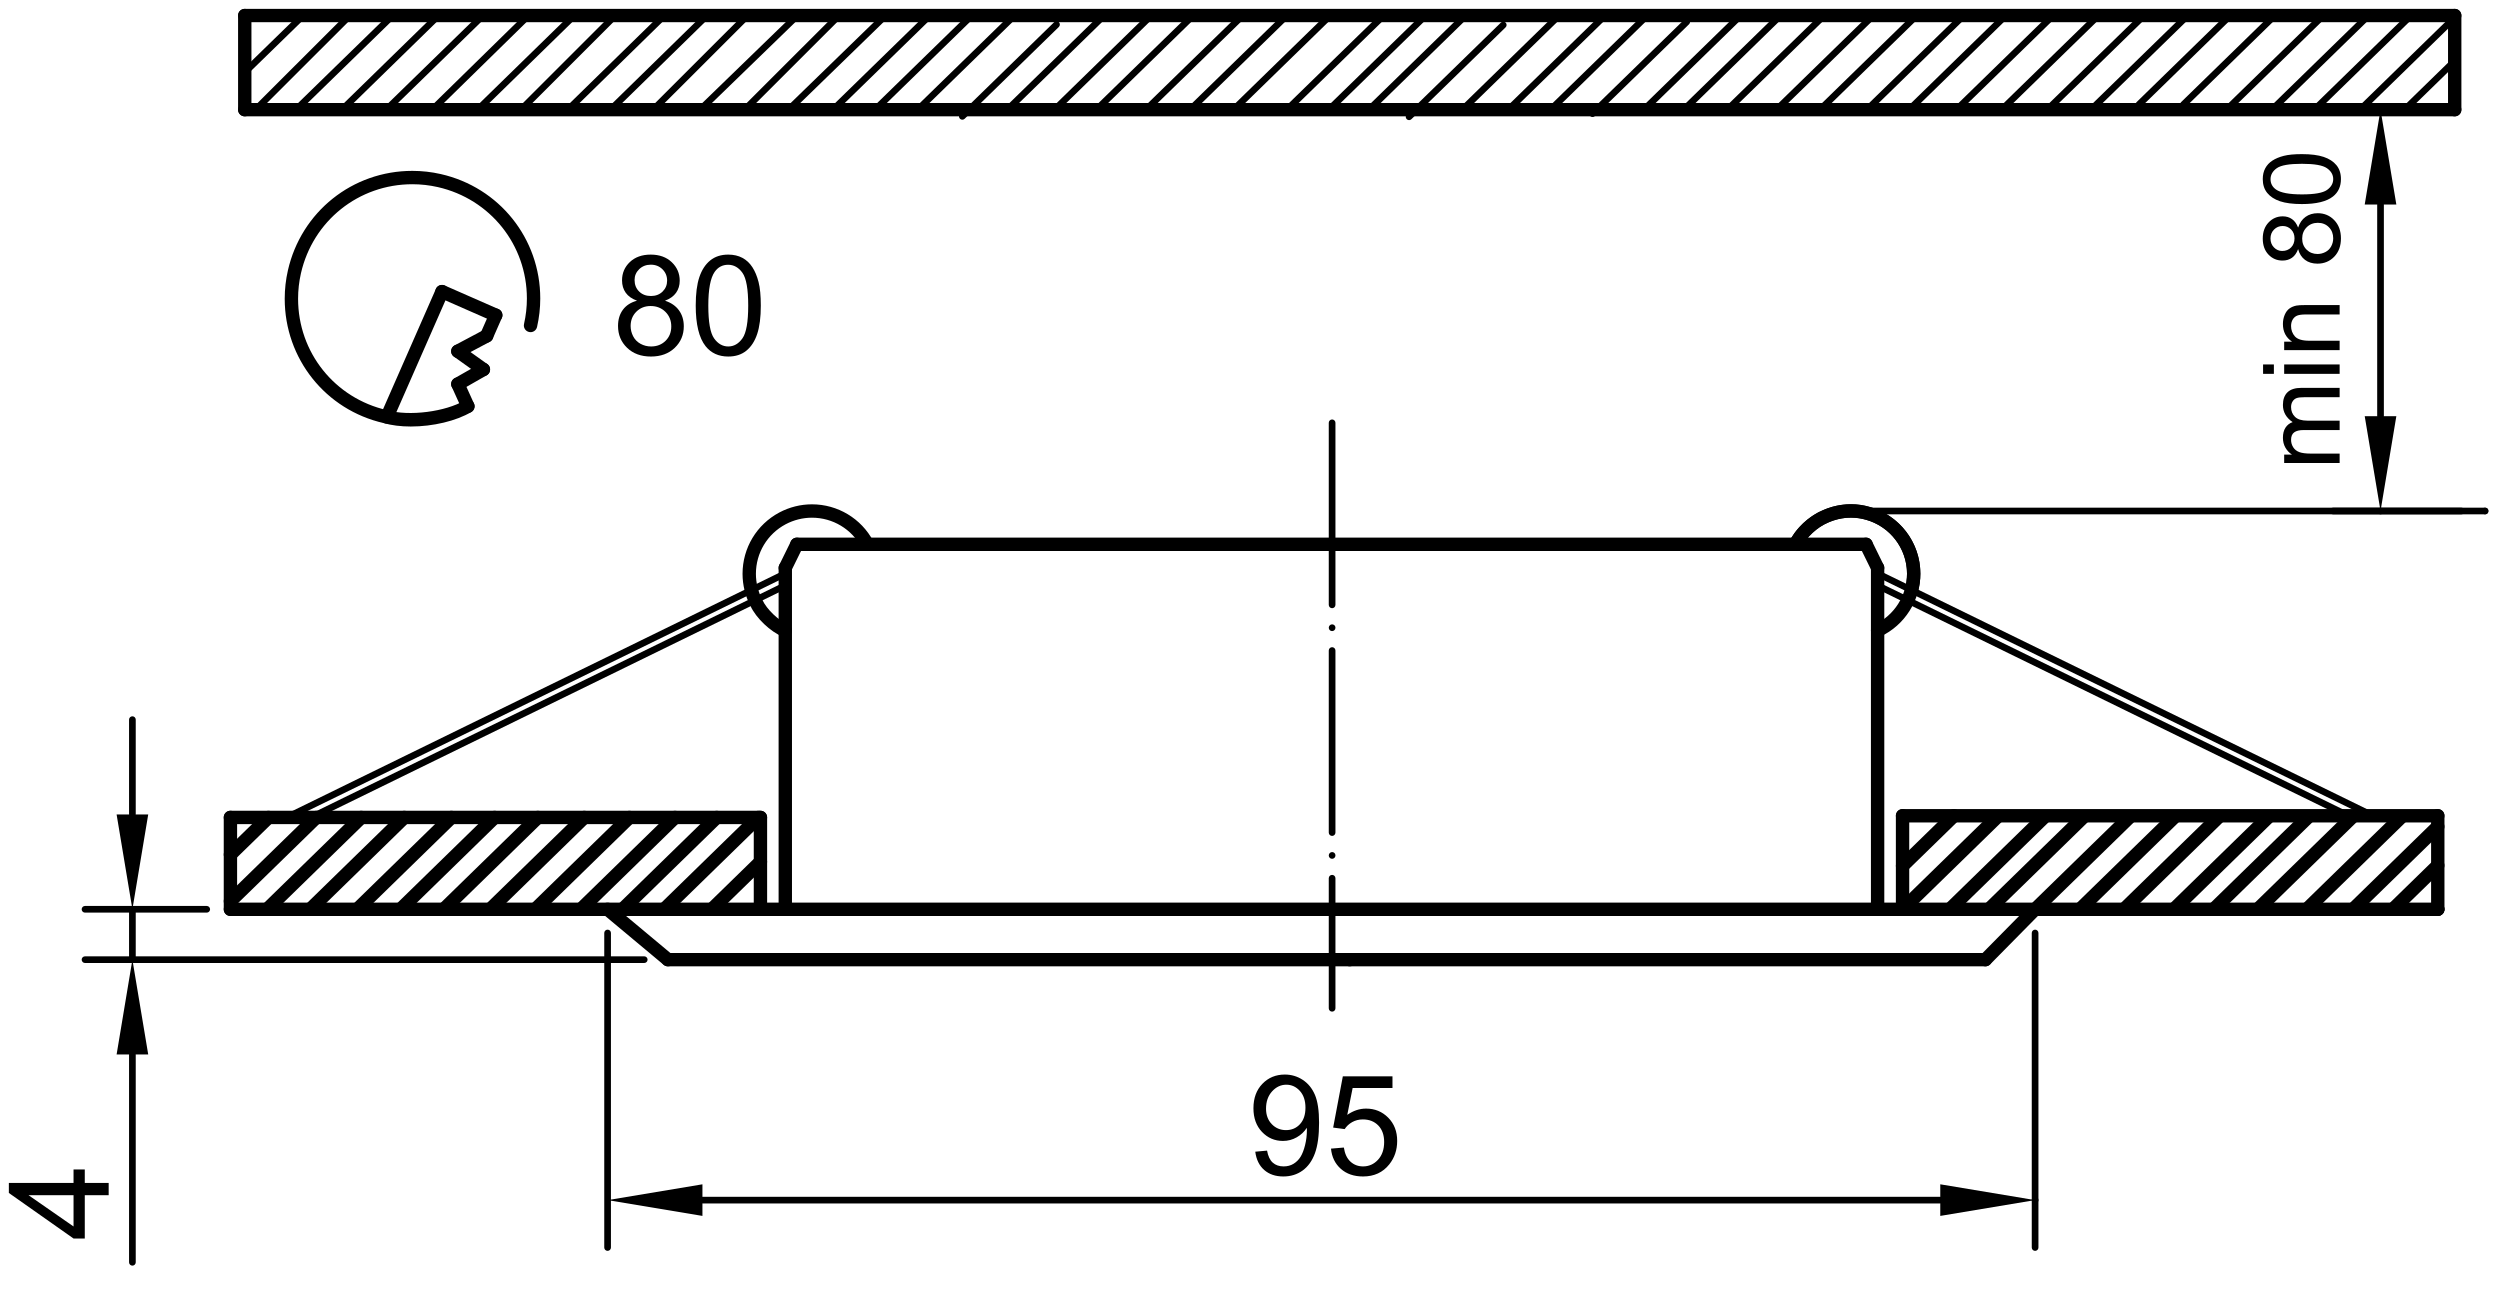 <?xml version="1.0" encoding="utf-8"?>
<!-- Generator: Adobe Illustrator 16.0.3, SVG Export Plug-In . SVG Version: 6.00 Build 0)  -->
<!DOCTYPE svg PUBLIC "-//W3C//DTD SVG 1.1//EN" "http://www.w3.org/Graphics/SVG/1.1/DTD/svg11.dtd">
<svg version="1.1" id="_x30_" xmlns="http://www.w3.org/2000/svg" xmlns:xlink="http://www.w3.org/1999/xlink" x="0px" y="0px"
	 width="800px" height="419.239px" viewBox="0 0 800 419.239" enable-background="new 0 0 800 419.239" xml:space="preserve">
<g id="LINE_130_">
	<g>
		<path d="M785.508,7.113H78.323c-1.183,0-2.139-0.957-2.139-2.139s0.957-2.139,2.139-2.139h707.185c1.183,0,2.14,0.957,2.14,2.139
			S786.691,7.113,785.508,7.113z"/>
	</g>
</g>
<g id="LINE_131_">
	<g>
		<path d="M785.508,37.232H78.323c-1.183,0-2.139-0.957-2.139-2.139c0-1.183,0.957-2.14,2.139-2.14h707.185
			c1.183,0,2.14,0.957,2.14,2.14C787.648,36.275,786.691,37.232,785.508,37.232z"/>
	</g>
</g>
<g id="LINE_132_">
	<g>
		<path d="M780.09,293.112H73.736c-1.183,0-2.139-0.957-2.139-2.14s0.957-2.139,2.139-2.139H780.09c1.182,0,2.139,0.956,2.139,2.139
			S781.272,293.112,780.09,293.112z"/>
	</g>
</g>
<g id="LINE_133_">
	<g>
		<path d="M635.33,309.23H431.914c-1.183,0-2.139-0.956-2.139-2.139s0.956-2.14,2.139-2.14H635.33c1.183,0,2.139,0.957,2.139,2.14
			S636.512,309.23,635.33,309.23z"/>
	</g>
</g>
<g id="LINE_134_">
	<g>
		<path d="M431.914,309.23H213.737c-1.182,0-2.139-0.956-2.139-2.139s0.957-2.14,2.139-2.14h218.177c1.183,0,2.14,0.957,2.14,2.14
			S433.096,309.23,431.914,309.23z"/>
	</g>
</g>
<g id="LINE_135_">
	<g>
		<path d="M73.736,293.112c-1.183,0-2.139-0.957-2.139-2.14V261.58c0-1.183,0.957-2.139,2.139-2.139
			c1.182,0,2.139,0.956,2.139,2.139v29.393C75.875,292.155,74.918,293.112,73.736,293.112z"/>
	</g>
</g>
<g id="LINE_136_">
	<g>
		<path d="M243.342,263.719H73.736c-1.183,0-2.139-0.957-2.139-2.14s0.957-2.139,2.139-2.139h169.606c1.183,0,2.14,0.956,2.14,2.139
			S244.525,263.719,243.342,263.719z"/>
	</g>
</g>
<g id="LINE_137_">
	<g>
		<path d="M243.342,293.112c-1.182,0-2.139-0.957-2.139-2.14V261.58c0-1.183,0.957-2.139,2.139-2.139c1.183,0,2.14,0.956,2.14,2.139
			v29.393C245.482,292.155,244.525,293.112,243.342,293.112z"/>
	</g>
</g>
<g id="LINE_138_">
	<g>
		<path d="M213.737,309.23c-0.484,0-0.969-0.163-1.37-0.497l-19.307-16.119c-0.907-0.756-1.028-2.105-0.271-3.012
			c0.756-0.902,2.105-1.023,3.012-0.271l19.307,16.118c0.906,0.757,1.027,2.106,0.271,3.013
			C214.958,308.967,214.347,309.23,213.737,309.23z"/>
	</g>
</g>
<g id="LINE_139_">
	<g>
		<path d="M99.247,293.112c-0.556,0-1.111-0.218-1.533-0.648c-0.823-0.844-0.807-2.197,0.042-3.024l30.136-29.393
			c0.84-0.819,2.193-0.802,3.025,0.042c0.823,0.844,0.807,2.197-0.042,3.024l-30.136,29.393
			C100.325,292.911,99.786,293.112,99.247,293.112z"/>
	</g>
</g>
<g id="LINE_140_">
	<g>
		<path d="M114.317,293.112c-0.556,0-1.111-0.218-1.533-0.648c-0.823-0.844-0.807-2.197,0.042-3.024l30.136-29.393
			c0.84-0.819,2.193-0.802,3.025,0.042c0.823,0.844,0.806,2.197-0.042,3.024l-30.136,29.393
			C115.395,292.911,114.856,293.112,114.317,293.112z"/>
	</g>
</g>
<g id="LINE_141_">
	<g>
		<path d="M128.15,293.112c-0.556,0-1.111-0.218-1.534-0.644c-0.823-0.849-0.806-2.202,0.038-3.029l30.132-29.393
			c0.852-0.819,2.202-0.798,3.029,0.038c0.823,0.848,0.807,2.201-0.038,3.028l-30.132,29.393
			C129.228,292.911,128.689,293.112,128.15,293.112z"/>
	</g>
</g>
<g id="LINE_142_">
	<g>
		<path d="M141.979,293.112c-0.556,0-1.111-0.218-1.533-0.648c-0.823-0.844-0.807-2.197,0.042-3.024l30.141-29.393
			c0.844-0.819,2.197-0.802,3.025,0.042c0.823,0.844,0.806,2.197-0.042,3.024l-30.14,29.393
			C143.058,292.911,142.519,293.112,141.979,293.112z"/>
	</g>
</g>
<g id="LINE_143_">
	<g>
		<path d="M156.836,293.112c-0.556,0-1.111-0.218-1.533-0.648c-0.823-0.844-0.806-2.197,0.042-3.024l30.14-29.393
			c0.844-0.819,2.198-0.802,3.025,0.042c0.823,0.844,0.806,2.197-0.042,3.024l-30.14,29.393
			C157.915,292.911,157.375,293.112,156.836,293.112z"/>
	</g>
</g>
<g id="LINE_144_">
	<g>
		<path d="M608.816,293.112c-1.183,0-2.14-0.957-2.14-2.14v-29.932c0-1.183,0.957-2.139,2.14-2.139s2.139,0.956,2.139,2.139v29.932
			C610.955,292.155,609.999,293.112,608.816,293.112z"/>
	</g>
</g>
<g id="LINE_145_">
	<g>
		<path d="M780.09,263.18H608.816c-1.183,0-2.14-0.957-2.14-2.14s0.957-2.139,2.14-2.139H780.09c1.182,0,2.139,0.956,2.139,2.139
			S781.272,263.18,780.09,263.18z"/>
	</g>
</g>
<g id="LINE_146_">
	<g>
		<path d="M780.09,293.112c-1.183,0-2.14-0.957-2.14-2.14v-29.932c0-1.183,0.957-2.139,2.14-2.139c1.182,0,2.139,0.956,2.139,2.139
			v29.932C782.229,292.155,781.272,293.112,780.09,293.112z"/>
	</g>
</g>
<g id="LINE_147_">
	<g>
		<path d="M780.069,293.107c-0.556,0-1.111-0.213-1.496-0.644c-0.384-0.384-0.643-0.939-0.643-1.495s0.259-1.111,0.643-1.496
			c0.77-0.772,2.182-0.814,2.996-0.046c0.426,0.431,0.686,0.986,0.686,1.542s-0.26,1.111-0.644,1.495
			C781.184,292.894,780.67,293.107,780.069,293.107z"/>
	</g>
</g>
<g id="LINE_148_">
	<g>
		<path d="M171.276,293.112c-0.556,0-1.111-0.218-1.533-0.648c-0.823-0.844-0.807-2.197,0.042-3.024l30.141-29.393
			c0.844-0.819,2.197-0.802,3.025,0.042c0.823,0.844,0.806,2.197-0.042,3.024l-30.14,29.393
			C172.354,292.911,171.815,293.112,171.276,293.112z"/>
	</g>
</g>
<g id="LINE_149_">
	<g>
		<path d="M185.874,293.112c-0.556,0-1.111-0.218-1.534-0.648c-0.823-0.844-0.806-2.197,0.042-3.024l30.141-29.393
			c0.844-0.819,2.197-0.802,3.024,0.042c0.823,0.844,0.807,2.197-0.042,3.024l-30.14,29.393
			C186.952,292.911,186.413,293.112,185.874,293.112z"/>
	</g>
</g>
<g id="LINE_150_">
	<g>
		<path d="M199.202,293.112c-0.556,0-1.111-0.218-1.533-0.648c-0.823-0.844-0.806-2.197,0.042-3.024l30.14-29.393
			c0.845-0.819,2.198-0.802,3.025,0.042c0.823,0.844,0.807,2.197-0.042,3.024l-30.14,29.393
			C200.28,292.911,199.741,293.112,199.202,293.112z"/>
	</g>
</g>
<g id="LINE_151_">
	<g>
		<path d="M212.526,293.112c-0.556,0-1.111-0.218-1.533-0.648c-0.823-0.844-0.807-2.197,0.041-3.024l30.141-29.393
			c0.84-0.819,2.193-0.802,3.024,0.042c0.823,0.844,0.807,2.197-0.041,3.024l-30.141,29.393
			C213.603,292.911,213.065,293.112,212.526,293.112z"/>
	</g>
</g>
<g id="LINE_152_">
	<g>
		<path d="M227.763,293.112c-0.556,0-1.111-0.218-1.534-0.648c-0.822-0.844-0.806-2.197,0.042-3.024l15.58-15.195
			c0.844-0.819,2.197-0.803,3.025,0.042c0.822,0.844,0.806,2.197-0.042,3.024l-15.58,15.195
			C228.84,292.911,228.302,293.112,227.763,293.112z"/>
	</g>
</g>
<g id="LINE_153_">
	<g>
		<path d="M85.467,293.112c-0.556,0-1.111-0.218-1.533-0.648c-0.823-0.844-0.806-2.197,0.042-3.024l30.136-29.393
			c0.844-0.819,2.197-0.802,3.025,0.042c0.823,0.844,0.806,2.197-0.042,3.024l-30.136,29.393
			C86.545,292.911,86.006,293.112,85.467,293.112z"/>
	</g>
</g>
<g id="LINE_154_">
	<g>
		<path d="M73.736,290.512c-0.556,0-1.111-0.217-1.534-0.647c-0.823-0.844-0.806-2.197,0.042-3.024l27.479-26.794
			c0.84-0.819,2.193-0.802,3.025,0.042c0.823,0.844,0.806,2.197-0.042,3.024l-27.479,26.794
			C74.813,290.312,74.274,290.512,73.736,290.512z"/>
	</g>
</g>
<g id="LINE_155_">
	<g>
		<path d="M73.736,275.597c-0.556,0-1.111-0.218-1.534-0.647c-0.823-0.844-0.806-2.198,0.042-3.025l12.183-11.878
			c0.844-0.819,2.198-0.802,3.025,0.042c0.823,0.844,0.806,2.197-0.042,3.024l-12.183,11.878
			C74.813,275.397,74.274,275.597,73.736,275.597z"/>
	</g>
</g>
<g id="LINE_156_">
	<g>
		<path d="M608.816,293.112c-0.556,0-1.111-0.218-1.533-0.648c-0.823-0.844-0.807-2.197,0.042-3.024l30.14-29.393
			c0.84-0.819,2.193-0.802,3.025,0.042c0.822,0.844,0.806,2.197-0.042,3.024l-30.141,29.393
			C609.894,292.911,609.355,293.112,608.816,293.112z"/>
	</g>
</g>
<g id="LINE_157_">
	<g>
		<path d="M608.816,279.223c-0.556,0-1.111-0.217-1.533-0.647c-0.823-0.844-0.807-2.197,0.042-3.024l16.452-16.044
			c0.84-0.818,2.194-0.802,3.025,0.042c0.823,0.844,0.807,2.197-0.042,3.025l-16.453,16.043
			C609.894,279.023,609.355,279.223,608.816,279.223z"/>
	</g>
</g>
<g id="LINE_158_">
	<g>
		<path d="M623.919,293.112c-0.556,0-1.111-0.218-1.533-0.648c-0.823-0.844-0.807-2.197,0.042-3.024l30.144-29.393
			c0.845-0.819,2.198-0.802,3.025,0.042c0.823,0.844,0.807,2.197-0.042,3.024l-30.145,29.393
			C624.998,292.911,624.458,293.112,623.919,293.112z"/>
	</g>
</g>
<g id="LINE_159_">
	<g>
		<path d="M636.441,293.112c-0.556,0-1.111-0.218-1.533-0.648c-0.823-0.844-0.807-2.197,0.042-3.024l30.136-29.393
			c0.84-0.819,2.193-0.802,3.024,0.042c0.823,0.844,0.807,2.197-0.041,3.024l-30.137,29.393
			C637.519,292.911,636.98,293.112,636.441,293.112z"/>
	</g>
</g>
<g id="LINE_160_">
	<g>
		<path d="M651.231,293.112c-0.556,0-1.111-0.218-1.533-0.648c-0.823-0.844-0.807-2.197,0.042-3.024l30.136-29.393
			c0.84-0.819,2.193-0.802,3.025,0.042c0.822,0.844,0.806,2.197-0.042,3.024l-30.136,29.393
			C652.309,292.911,651.77,293.112,651.231,293.112z"/>
	</g>
</g>
<g id="LINE_161_">
	<g>
		<path d="M665.57,293.112c-0.556,0-1.111-0.218-1.533-0.648c-0.823-0.844-0.807-2.197,0.042-3.024l30.136-29.393
			c0.845-0.819,2.198-0.802,3.025,0.042c0.823,0.844,0.806,2.197-0.042,3.024l-30.136,29.393
			C666.648,292.911,666.109,293.112,665.57,293.112z"/>
	</g>
</g>
<g id="LINE_162_">
	<g>
		<path d="M679.675,293.112c-0.556,0-1.111-0.218-1.533-0.648c-0.823-0.844-0.807-2.197,0.041-3.024l30.145-29.393
			c0.84-0.819,2.194-0.802,3.025,0.042c0.823,0.844,0.807,2.197-0.042,3.024l-30.145,29.393
			C680.753,292.911,680.214,293.112,679.675,293.112z"/>
	</g>
</g>
<g id="LINE_163_">
	<g>
		<path d="M695.61,293.112c-0.556,0-1.111-0.218-1.533-0.648c-0.823-0.844-0.807-2.197,0.042-3.024l30.14-29.393
			c0.845-0.819,2.198-0.802,3.025,0.042c0.823,0.844,0.807,2.197-0.042,3.024l-30.14,29.393
			C696.688,292.911,696.149,293.112,695.61,293.112z"/>
	</g>
</g>
<g id="LINE_164_">
	<g>
		<path d="M708.353,293.112c-0.556,0-1.111-0.218-1.533-0.648c-0.823-0.844-0.807-2.197,0.042-3.024l30.136-29.393
			c0.84-0.819,2.193-0.802,3.024,0.042c0.823,0.844,0.807,2.197-0.041,3.024l-30.137,29.393
			C709.431,292.911,708.892,293.112,708.353,293.112z"/>
	</g>
</g>
<g id="LINE_165_">
	<g>
		<path d="M722.458,293.112c-0.556,0-1.112-0.218-1.534-0.648c-0.822-0.844-0.806-2.197,0.042-3.024l30.145-29.393
			c0.844-0.819,2.198-0.802,3.025,0.042c0.823,0.844,0.806,2.197-0.042,3.024l-30.145,29.393
			C723.536,292.911,722.997,293.112,722.458,293.112z"/>
	</g>
</g>
<g id="LINE_166_">
	<g>
		<path d="M738.164,293.112c-0.556,0-1.111-0.218-1.533-0.648c-0.823-0.844-0.807-2.197,0.041-3.024l30.137-29.393
			c0.844-0.819,2.193-0.802,3.024,0.042c0.823,0.844,0.807,2.197-0.041,3.024l-30.137,29.393
			C739.241,292.911,738.703,293.112,738.164,293.112z"/>
	</g>
</g>
<g id="LINE_167_">
	<g>
		<path d="M752.958,293.112c-0.556,0-1.111-0.218-1.533-0.648c-0.823-0.844-0.807-2.197,0.042-3.024l27.132-26.46
			c0.84-0.818,2.193-0.802,3.025,0.042c0.822,0.845,0.806,2.198-0.042,3.025l-27.132,26.459
			C754.036,292.911,753.497,293.112,752.958,293.112z"/>
	</g>
</g>
<g id="LINE_168_">
	<g>
		<path d="M765.701,293.112c-0.556,0-1.111-0.218-1.533-0.648c-0.823-0.844-0.807-2.197,0.042-3.024l14.389-14.034
			c0.84-0.818,2.193-0.802,3.025,0.042c0.822,0.844,0.806,2.197-0.042,3.024l-14.39,14.034
			C766.779,292.911,766.24,293.112,765.701,293.112z"/>
	</g>
</g>
<g id="LINE_169_">
	<g>
		<path d="M81.803,36.163c-0.275,0-0.547-0.104-0.756-0.313c-0.418-0.417-0.418-1.095,0-1.512l30.14-30.12
			c0.422-0.422,1.099-0.414,1.512,0c0.418,0.418,0.418,1.095,0,1.513L82.56,35.849C82.351,36.058,82.075,36.163,81.803,36.163z"/>
	</g>
</g>
<g id="LINE_170_">
	<g>
		<path d="M78.323,24.218c-0.28,0-0.556-0.109-0.765-0.322c-0.414-0.426-0.405-1.103,0.017-1.513L96.222,4.209
			c0.43-0.417,1.107-0.397,1.513,0.017c0.414,0.426,0.405,1.103-0.017,1.512L79.071,23.913
			C78.862,24.117,78.59,24.218,78.323,24.218z"/>
	</g>
</g>
<g id="LINE_171_">
	<g>
		<path d="M94.743,36.163c-0.28,0-0.556-0.108-0.765-0.322c-0.414-0.426-0.405-1.103,0.017-1.512l30.893-30.12
			c0.43-0.417,1.107-0.397,1.513,0.017c0.414,0.426,0.405,1.103-0.017,1.512l-30.892,30.12
			C95.282,36.063,95.01,36.163,94.743,36.163z"/>
	</g>
</g>
<g id="LINE_172_">
	<g>
		<path d="M109.454,36.163c-0.28,0-0.556-0.108-0.765-0.322c-0.414-0.422-0.405-1.099,0.017-1.512l30.851-30.12
			c0.422-0.417,1.099-0.401,1.513,0.017c0.414,0.422,0.405,1.099-0.017,1.512l-30.851,30.12
			C109.993,36.063,109.725,36.163,109.454,36.163z"/>
	</g>
</g>
<g id="LINE_173_">
	<g>
		<path d="M123.638,36.163c-0.28,0-0.556-0.108-0.765-0.322c-0.414-0.426-0.405-1.103,0.017-1.512l30.893-30.12
			c0.426-0.417,1.107-0.397,1.512,0.017c0.414,0.426,0.405,1.103-0.017,1.512l-30.893,30.12
			C124.177,36.063,123.905,36.163,123.638,36.163z"/>
	</g>
</g>
<g id="LINE_174_">
	<g>
		<path d="M138.345,36.163c-0.276,0-0.556-0.108-0.765-0.322c-0.414-0.422-0.405-1.099,0.017-1.512l30.742-30.12
			c0.422-0.414,1.099-0.405,1.512,0.017c0.414,0.422,0.405,1.099-0.017,1.512l-30.742,30.12
			C138.884,36.063,138.616,36.163,138.345,36.163z"/>
	</g>
</g>
<g id="LINE_175_">
	<g>
		<path d="M152.884,36.163c-0.28,0-0.556-0.108-0.765-0.322c-0.414-0.422-0.405-1.099,0.017-1.512l30.847-30.12
			c0.426-0.417,1.103-0.401,1.512,0.017c0.414,0.422,0.405,1.099-0.017,1.512l-30.847,30.12
			C153.423,36.063,153.156,36.163,152.884,36.163z"/>
	</g>
</g>
<g id="LINE_176_">
	<g>
		<path d="M166.722,36.163c-0.275,0-0.547-0.104-0.756-0.313c-0.418-0.417-0.418-1.095,0-1.512l30.132-30.12
			c0.417-0.422,1.095-0.414,1.512,0c0.418,0.418,0.418,1.095,0,1.513l-30.132,30.119C167.269,36.058,166.993,36.163,166.722,36.163z
			"/>
	</g>
</g>
<g id="LINE_177_">
	<g>
		<path d="M181.754,36.163c-0.276,0-0.556-0.108-0.765-0.322c-0.414-0.422-0.405-1.099,0.017-1.512l30.788-30.12
			c0.422-0.414,1.099-0.405,1.513,0.017c0.413,0.422,0.405,1.099-0.017,1.512l-30.788,30.12
			C182.293,36.063,182.026,36.163,181.754,36.163z"/>
	</g>
</g>
<g id="LINE_178_">
	<g>
		<path d="M195.4,36.163c-0.276,0-0.556-0.108-0.765-0.322c-0.414-0.422-0.405-1.099,0.017-1.512l30.792-30.12
			c0.422-0.414,1.099-0.405,1.513,0.017c0.413,0.422,0.405,1.099-0.017,1.512l-30.792,30.12
			C195.939,36.063,195.671,36.163,195.4,36.163z"/>
	</g>
</g>
<g id="LINE_179_">
	<g>
		<path d="M209.045,36.163c-0.276,0-0.548-0.104-0.757-0.313c-0.417-0.417-0.417-1.095,0-1.512l30.145-30.12
			c0.423-0.422,1.1-0.414,1.513,0c0.418,0.418,0.418,1.095,0,1.513l-30.145,30.119C209.592,36.058,209.317,36.163,209.045,36.163z"
			/>
	</g>
</g>
<g id="LINE_180_">
	<g>
		<path d="M224.078,36.163c-0.279,0-0.56-0.108-0.769-0.326c-0.409-0.422-0.401-1.099,0.025-1.513l31.067-30.12
			c0.431-0.409,1.107-0.396,1.513,0.025c0.409,0.422,0.401,1.099-0.025,1.513l-31.067,30.119
			C224.613,36.063,224.345,36.163,224.078,36.163z"/>
	</g>
</g>
<g id="LINE_181_">
	<g>
		<path d="M238.321,36.163c-0.275,0-0.548-0.104-0.756-0.313c-0.418-0.417-0.418-1.095,0-1.512l30.14-30.12
			c0.422-0.422,1.099-0.414,1.513,0c0.418,0.418,0.418,1.095,0,1.513l-30.141,30.119C238.868,36.058,238.592,36.163,238.321,36.163z
			"/>
	</g>
</g>
<g id="LINE_182_">
	<g>
		<path d="M252.363,36.163c-0.279,0-0.556-0.108-0.769-0.326c-0.409-0.422-0.401-1.099,0.025-1.513l30.992-30.12
			c0.422-0.409,1.099-0.396,1.513,0.025c0.409,0.422,0.401,1.099-0.025,1.513l-30.992,30.119
			C252.902,36.063,252.63,36.163,252.363,36.163z"/>
	</g>
</g>
<g id="LINE_183_">
	<g>
		<path d="M266.606,36.163c-0.28,0-0.556-0.108-0.765-0.322c-0.413-0.422-0.405-1.103,0.017-1.512L295.995,4.94
			c0.43-0.417,1.106-0.396,1.512,0.017c0.414,0.422,0.405,1.103-0.017,1.512l-30.136,29.389
			C267.145,36.063,266.874,36.163,266.606,36.163z"/>
	</g>
</g>
<g id="LINE_184_">
	<g>
		<path d="M280.055,36.163c-0.28,0-0.556-0.108-0.765-0.322c-0.414-0.426-0.405-1.103,0.017-1.512L309.448,4.94
			c0.43-0.417,1.106-0.396,1.512,0.017c0.414,0.426,0.405,1.103-0.017,1.512l-30.14,29.389
			C280.594,36.063,280.323,36.163,280.055,36.163z"/>
	</g>
</g>
<g id="LINE_185_">
	<g>
		<path d="M293.705,36.163c-0.28,0-0.556-0.108-0.765-0.322c-0.413-0.426-0.405-1.103,0.017-1.512L323.097,4.94
			c0.431-0.417,1.103-0.396,1.513,0.017c0.413,0.426,0.405,1.103-0.017,1.512l-30.141,29.389
			C294.244,36.063,293.972,36.163,293.705,36.163z"/>
	</g>
</g>
<g id="LINE_186_">
	<g>
		<path d="M307.944,38.31c-0.28,0-0.557-0.108-0.765-0.322c-0.414-0.426-0.405-1.103,0.017-1.512L337.34,7.088
			c0.43-0.418,1.106-0.401,1.512,0.017c0.414,0.426,0.405,1.103-0.017,1.512l-30.145,29.389
			C308.482,38.21,308.21,38.31,307.944,38.31z"/>
	</g>
</g>
<g id="LINE_187_">
	<g>
		<path d="M322.382,36.163c-0.279,0-0.556-0.108-0.765-0.322c-0.413-0.422-0.405-1.103,0.018-1.512L351.767,4.94
			c0.43-0.417,1.106-0.396,1.512,0.017c0.414,0.422,0.405,1.103-0.017,1.512L323.13,35.858
			C322.921,36.063,322.65,36.163,322.382,36.163z"/>
	</g>
</g>
<g id="LINE_188_">
	<g>
		<path d="M337.499,36.163c-0.279,0-0.556-0.108-0.765-0.322c-0.413-0.422-0.405-1.103,0.017-1.512L366.887,4.94
			c0.43-0.417,1.103-0.396,1.513,0.017c0.413,0.422,0.405,1.103-0.018,1.512l-30.136,29.389
			C338.038,36.063,337.766,36.163,337.499,36.163z"/>
	</g>
</g>
<g id="LINE_189_">
	<g>
		<path d="M350.881,36.163c-0.28,0-0.556-0.108-0.765-0.322c-0.414-0.422-0.405-1.103,0.017-1.512L380.269,4.94
			c0.431-0.417,1.107-0.396,1.513,0.017c0.413,0.422,0.405,1.103-0.017,1.512l-30.137,29.389
			C351.42,36.063,351.148,36.163,350.881,36.163z"/>
	</g>
</g>
<g id="LINE_190_">
	<g>
		<path d="M366.741,36.163c-0.28,0-0.556-0.108-0.765-0.322c-0.413-0.426-0.405-1.103,0.017-1.512L396.133,4.94
			c0.431-0.417,1.107-0.396,1.513,0.017c0.413,0.426,0.405,1.103-0.017,1.512l-30.141,29.389
			C367.28,36.063,367.008,36.163,366.741,36.163z"/>
	</g>
</g>
<g id="LINE_191_">
	<g>
		<path d="M380.871,36.163c-0.279,0-0.556-0.108-0.765-0.322c-0.413-0.426-0.405-1.103,0.017-1.512L410.263,4.94
			c0.431-0.417,1.107-0.396,1.513,0.017c0.413,0.426,0.405,1.103-0.017,1.512l-30.141,29.389
			C381.41,36.063,381.138,36.163,380.871,36.163z"/>
	</g>
</g>
<g id="LINE_192_">
	<g>
		<path d="M394.746,36.163c-0.279,0-0.556-0.108-0.764-0.322c-0.414-0.426-0.405-1.103,0.017-1.512l30.14-29.389
			c0.431-0.417,1.104-0.396,1.513,0.017c0.414,0.426,0.405,1.103-0.017,1.512l-30.141,29.389
			C395.285,36.063,395.013,36.163,394.746,36.163z"/>
	</g>
</g>
<g id="LINE_193_">
	<g>
		<path d="M411.847,36.163c-0.28,0-0.556-0.108-0.765-0.322c-0.414-0.426-0.405-1.103,0.017-1.512l30.14-29.389
			c0.431-0.417,1.107-0.396,1.513,0.017c0.414,0.426,0.405,1.103-0.017,1.512l-30.141,29.389
			C412.385,36.063,412.114,36.163,411.847,36.163z"/>
	</g>
</g>
<g id="LINE_194_">
	<g>
		<path d="M425.275,36.163c-0.28,0-0.556-0.108-0.765-0.322c-0.414-0.426-0.405-1.103,0.017-1.512L454.667,4.94
			c0.431-0.417,1.107-0.396,1.513,0.017c0.413,0.426,0.405,1.103-0.018,1.512l-30.14,29.389
			C425.814,36.063,425.542,36.163,425.275,36.163z"/>
	</g>
</g>
<g id="LINE_195_">
	<g>
		<path d="M438.093,36.163c-0.28,0-0.556-0.108-0.765-0.322c-0.414-0.426-0.405-1.103,0.017-1.512L467.486,4.94
			c0.43-0.417,1.106-0.396,1.513,0.017c0.413,0.426,0.404,1.103-0.018,1.512l-30.14,29.389
			C438.632,36.063,438.361,36.163,438.093,36.163z"/>
	</g>
</g>
<g id="LINE_196_">
	<g>
		<path d="M450.903,38.444c-0.279,0-0.556-0.108-0.765-0.322c-0.413-0.426-0.405-1.103,0.017-1.512l30.141-29.389
			c0.431-0.417,1.107-0.393,1.513,0.017c0.413,0.426,0.405,1.103-0.017,1.512l-30.141,29.388
			C451.442,38.343,451.17,38.444,450.903,38.444z"/>
	</g>
</g>
<g id="LINE_197_">
	<g>
		<path d="M467.991,36.163c-0.279,0-0.556-0.108-0.764-0.322c-0.414-0.426-0.406-1.103,0.017-1.512l30.14-29.389
			c0.431-0.417,1.107-0.396,1.513,0.017c0.413,0.426,0.405,1.103-0.017,1.512l-30.141,29.389
			C468.53,36.063,468.258,36.163,467.991,36.163z"/>
	</g>
</g>
<g id="LINE_198_">
	<g>
		<path d="M482.69,36.163c-0.28,0-0.557-0.108-0.766-0.322c-0.413-0.422-0.404-1.103,0.018-1.512L512.078,4.94
			c0.426-0.417,1.103-0.396,1.513,0.017c0.413,0.422,0.405,1.103-0.017,1.512l-30.137,29.389
			C483.228,36.063,482.957,36.163,482.69,36.163z"/>
	</g>
</g>
<g id="LINE_199_">
	<g>
		<path d="M496.202,36.163c-0.28,0-0.557-0.108-0.766-0.322c-0.413-0.426-0.404-1.103,0.018-1.512l30.14-29.389
			c0.427-0.417,1.104-0.396,1.513,0.017c0.414,0.426,0.405,1.103-0.017,1.512l-30.141,29.389
			C496.74,36.063,496.468,36.163,496.202,36.163z"/>
	</g>
</g>
<g id="LINE_200_">
	<g>
		<path d="M509.613,37.445c-0.28,0-0.556-0.109-0.765-0.322c-0.414-0.426-0.405-1.103,0.017-1.513l30.141-29.388
			c0.43-0.418,1.106-0.397,1.512,0.017c0.414,0.426,0.405,1.103-0.017,1.512l-30.14,29.388
			C510.152,37.345,509.88,37.445,509.613,37.445z"/>
	</g>
</g>
<g id="LINE_201_">
	<g>
		<path d="M526.083,36.163c-0.28,0-0.556-0.108-0.765-0.322c-0.414-0.426-0.405-1.103,0.017-1.512L555.475,4.94
			c0.43-0.417,1.107-0.396,1.512,0.017c0.414,0.426,0.406,1.103-0.017,1.512l-30.14,29.389
			C526.622,36.063,526.35,36.163,526.083,36.163z"/>
	</g>
</g>
<g id="LINE_202_">
	<g>
		<path d="M538.85,36.163c-0.279,0-0.556-0.108-0.764-0.322c-0.414-0.426-0.406-1.103,0.017-1.512l30.14-29.389
			c0.431-0.417,1.107-0.396,1.513,0.017c0.413,0.426,0.405,1.103-0.017,1.512l-30.141,29.389
			C539.389,36.063,539.118,36.163,538.85,36.163z"/>
	</g>
</g>
<g id="LINE_203_">
	<g>
		<path d="M552.789,36.163c-0.28,0-0.556-0.108-0.765-0.322c-0.414-0.426-0.405-1.103,0.017-1.512L582.181,4.94
			c0.43-0.417,1.106-0.396,1.512,0.017c0.414,0.426,0.405,1.103-0.017,1.512l-30.14,29.389
			C553.328,36.063,553.056,36.163,552.789,36.163z"/>
	</g>
</g>
<g id="LINE_204_">
	<g>
		<path d="M568.514,36.163c-0.279,0-0.556-0.108-0.765-0.322c-0.413-0.426-0.405-1.103,0.017-1.512L597.907,4.94
			c0.431-0.417,1.107-0.396,1.513,0.017c0.413,0.426,0.405,1.103-0.017,1.512l-30.141,29.389
			C569.053,36.063,568.782,36.163,568.514,36.163z"/>
	</g>
</g>
<g id="LINE_205_">
	<g>
		<path d="M582.418,36.163c-0.279,0-0.555-0.108-0.764-0.322c-0.414-0.426-0.405-1.103,0.017-1.512l30.14-29.389
			c0.431-0.417,1.107-0.396,1.513,0.017c0.414,0.426,0.405,1.103-0.017,1.512l-30.141,29.389
			C582.958,36.063,582.686,36.163,582.418,36.163z"/>
	</g>
</g>
<g id="LINE_206_">
	<g>
		<path d="M597.468,36.163c-0.28,0-0.556-0.108-0.765-0.322c-0.414-0.422-0.405-1.103,0.017-1.512L626.856,4.94
			c0.427-0.417,1.104-0.396,1.513,0.017c0.414,0.422,0.405,1.103-0.017,1.512l-30.136,29.389
			C598.007,36.063,597.736,36.163,597.468,36.163z"/>
	</g>
</g>
<g id="LINE_207_">
	<g>
		<path d="M610.938,36.163c-0.279,0-0.556-0.108-0.765-0.322c-0.413-0.426-0.405-1.103,0.017-1.512L640.331,4.94
			c0.431-0.417,1.104-0.396,1.513,0.017c0.413,0.426,0.405,1.103-0.017,1.512l-30.141,29.389
			C611.477,36.063,611.206,36.163,610.938,36.163z"/>
	</g>
</g>
<g id="LINE_208_">
	<g>
		<path d="M626.08,36.163c-0.28,0-0.556-0.108-0.765-0.322c-0.414-0.422-0.405-1.103,0.017-1.512L655.467,4.94
			c0.431-0.417,1.104-0.396,1.513,0.017c0.414,0.422,0.405,1.103-0.017,1.512l-30.136,29.389
			C626.619,36.063,626.347,36.163,626.08,36.163z"/>
	</g>
</g>
<g id="LINE_209_">
	<g>
		<path d="M640.565,36.163c-0.28,0-0.556-0.108-0.765-0.322c-0.414-0.422-0.405-1.103,0.017-1.512L669.953,4.94
			c0.431-0.417,1.107-0.396,1.513,0.017c0.414,0.422,0.405,1.103-0.017,1.512l-30.137,29.389
			C641.104,36.063,640.832,36.163,640.565,36.163z"/>
	</g>
</g>
<g id="LINE_210_">
	<g>
		<path d="M655.163,36.163c-0.28,0-0.556-0.108-0.765-0.322c-0.413-0.422-0.405-1.103,0.017-1.512L684.551,4.94
			c0.43-0.417,1.106-0.396,1.512,0.017c0.414,0.422,0.405,1.103-0.017,1.512l-30.136,29.389
			C655.702,36.063,655.43,36.163,655.163,36.163z"/>
	</g>
</g>
<g id="LINE_211_">
	<g>
		<path d="M669.142,36.163c-0.28,0-0.556-0.108-0.765-0.322c-0.413-0.426-0.405-1.103,0.017-1.512L698.535,4.94
			c0.426-0.417,1.103-0.396,1.513,0.017c0.413,0.426,0.405,1.103-0.017,1.512L669.89,35.858
			C669.681,36.063,669.41,36.163,669.142,36.163z"/>
	</g>
</g>
<g id="LINE_212_">
	<g>
		<path d="M684.434,34.529c-0.28,0-0.556-0.108-0.765-0.321c-0.414-0.422-0.405-1.104,0.017-1.513l30.136-29.388
			c0.431-0.418,1.107-0.397,1.513,0.017c0.414,0.422,0.405,1.103-0.017,1.513l-30.136,29.388
			C684.973,34.429,684.702,34.529,684.434,34.529z"/>
	</g>
</g>
<g id="LINE_213_">
	<g>
		<path d="M698.676,34.529c-0.279,0-0.555-0.108-0.764-0.321c-0.414-0.426-0.405-1.104,0.017-1.513l30.14-29.388
			c0.431-0.418,1.107-0.397,1.513,0.017c0.414,0.426,0.405,1.103-0.017,1.513l-30.141,29.388
			C699.215,34.429,698.944,34.529,698.676,34.529z"/>
	</g>
</g>
<g id="LINE_214_">
	<g>
		<path d="M712.531,36.163c-0.279,0-0.556-0.108-0.765-0.322c-0.413-0.426-0.405-1.103,0.018-1.512l30.14-29.389
			c0.431-0.417,1.107-0.396,1.513,0.017c0.414,0.426,0.405,1.103-0.017,1.512l-30.141,29.389
			C713.07,36.063,712.798,36.163,712.531,36.163z"/>
	</g>
</g>
<g id="LINE_215_">
	<g>
		<path d="M727.038,36.163c-0.28,0-0.556-0.108-0.765-0.322c-0.414-0.422-0.405-1.103,0.017-1.512L756.421,4.94
			c0.431-0.417,1.107-0.396,1.513,0.017c0.413,0.422,0.405,1.103-0.018,1.512l-30.132,29.389
			C727.577,36.063,727.304,36.163,727.038,36.163z"/>
	</g>
</g>
<g id="LINE_216_">
	<g>
		<path d="M740.625,36.163c-0.28,0-0.556-0.108-0.765-0.322c-0.414-0.426-0.405-1.103,0.017-1.512l30.14-29.389
			c0.431-0.417,1.107-0.396,1.513,0.017c0.414,0.426,0.405,1.103-0.017,1.512l-30.141,29.389
			C741.163,36.063,740.891,36.163,740.625,36.163z"/>
	</g>
</g>
<g id="LINE_217_">
	<g>
		<path d="M755.26,36.163c-0.28,0-0.557-0.108-0.765-0.322c-0.414-0.422-0.405-1.103,0.017-1.512L784.648,4.94
			c0.427-0.417,1.104-0.396,1.513,0.017c0.413,0.422,0.405,1.103-0.017,1.512l-30.137,29.389
			C755.798,36.063,755.527,36.163,755.26,36.163z"/>
	</g>
</g>
<g id="LINE_218_">
	<g>
		<path d="M769.502,36.163c-0.279,0-0.556-0.108-0.765-0.322c-0.413-0.426-0.405-1.103,0.017-1.512l16.007-15.605
			c0.43-0.418,1.106-0.397,1.512,0.017c0.414,0.426,0.405,1.103-0.017,1.512L770.25,35.858
			C770.042,36.063,769.77,36.163,769.502,36.163z"/>
	</g>
</g>
<g id="LINE_219_">
	<g>
		<path d="M78.323,37.232c-1.183,0-2.139-0.957-2.139-2.139V4.974c0-1.182,0.957-2.139,2.139-2.139c1.182,0,2.139,0.957,2.139,2.139
			v30.12C80.462,36.275,79.505,37.232,78.323,37.232z"/>
	</g>
</g>
<g id="LINE_220_">
	<g>
		<path d="M795.227,164.591H592.292c-0.589,0-1.069-0.48-1.069-1.069c0-0.59,0.48-1.07,1.069-1.07h202.936
			c0.589,0,1.069,0.48,1.069,1.07C796.296,164.111,795.816,164.591,795.227,164.591z"/>
	</g>
</g>
<g id="LINE_221_">
	<g>
		<path d="M635.33,309.23c-0.543,0-1.087-0.204-1.504-0.618c-0.84-0.827-0.849-2.181-0.017-3.025l15.901-16.118
			c0.827-0.836,2.181-0.853,3.024-0.017c0.84,0.827,0.849,2.181,0.017,3.024l-15.901,16.119
			C636.432,309.017,635.881,309.23,635.33,309.23z"/>
	</g>
</g>
<g id="LINE_222_">
	<g>
		<path d="M785.508,37.232c-1.182,0-2.139-0.957-2.139-2.139V4.974c0-1.182,0.957-2.139,2.139-2.139c1.183,0,2.14,0.957,2.14,2.139
			v30.12C787.648,36.275,786.691,37.232,785.508,37.232z"/>
	</g>
</g>
<g id="DIMENSION_3_">
	<g id="LINE_223_">
		<g>
			<path d="M194.431,400.278c-0.589,0-1.07-0.48-1.07-1.069V298.555c0-0.589,0.48-1.069,1.07-1.069c0.589,0,1.069,0.48,1.069,1.069
				v100.653C195.5,399.797,195.02,400.278,194.431,400.278z"/>
		</g>
	</g>
	<g id="LINE_224_">
		<g>
			<path d="M651.231,400.278c-0.589,0-1.069-0.48-1.069-1.069V298.555c0-0.589,0.48-1.069,1.069-1.069s1.069,0.48,1.069,1.069
				v100.653C652.3,399.797,651.82,400.278,651.231,400.278z"/>
		</g>
	</g>
	<g id="LINE_225_">
		<g>
			<path d="M620.886,385.108H224.78c-0.589,0-1.069-0.48-1.069-1.07c0-0.589,0.48-1.069,1.069-1.069h396.106
				c0.589,0,1.069,0.48,1.069,1.069C621.956,384.627,621.475,385.108,620.886,385.108z"/>
		</g>
	</g>
	<g id="SOLID_6_">
		<g>
			<polygon points="224.78,378.978 224.78,389.093 194.431,384.038 			"/>
		</g>
	</g>
	<g id="SOLID_7_">
		<g>
			<polygon points="620.886,378.978 620.886,389.093 651.231,384.038 			"/>
		</g>
	</g>
	<g id="MTEXT_4_">
		<g>
			<g>
				<path d="M401.686,368.542l3.772-0.347c0.317,1.771,0.928,3.059,1.83,3.856c0.898,0.798,2.056,1.199,3.464,1.199
					c1.203,0,2.265-0.276,3.171-0.832c0.906-0.551,1.65-1.287,2.235-2.21c0.576-0.923,1.065-2.168,1.458-3.735
					c0.389-1.57,0.589-3.167,0.589-4.796c0-0.172-0.008-0.435-0.025-0.781c-0.785,1.249-1.854,2.26-3.213,3.037
					c-1.357,0.777-2.828,1.166-4.411,1.166c-2.646,0-4.88-0.957-6.71-2.875c-1.83-1.917-2.745-4.445-2.745-7.583
					c0-3.238,0.952-5.845,2.866-7.821c1.905-1.976,4.303-2.966,7.178-2.966c2.076,0,3.978,0.56,5.698,1.679
					c1.722,1.12,3.025,2.712,3.919,4.784c0.895,2.068,1.342,5.063,1.342,8.987c0,4.082-0.443,7.332-1.329,9.751
					s-2.201,4.258-3.956,5.523c-1.747,1.262-3.802,1.893-6.154,1.893c-2.499,0-4.542-0.693-6.121-2.08
					C402.96,373.003,402.007,371.057,401.686,368.542z M417.747,354.445c0-2.252-0.603-4.036-1.797-5.36
					c-1.199-1.32-2.641-1.98-4.328-1.98c-1.738,0-3.26,0.71-4.555,2.135c-1.291,1.421-1.938,3.268-1.938,5.532
					c0,2.034,0.618,3.685,1.843,4.959c1.229,1.271,2.745,1.905,4.541,1.905c1.817,0,3.31-0.635,4.479-1.905
					C417.162,358.456,417.747,356.697,417.747,354.445z"/>
			</g>
			<g>
				<path d="M425.918,367.56l4.119-0.347c0.301,2.005,1.012,3.514,2.123,4.521c1.111,1.011,2.448,1.517,4.019,1.517
					c1.889,0,3.485-0.715,4.797-2.14c1.304-1.421,1.955-3.309,1.955-5.661c0-2.239-0.627-4.002-1.88-5.298
					c-1.258-1.291-2.904-1.938-4.938-1.938c-1.262,0-2.402,0.288-3.418,0.86c-1.02,0.577-1.817,1.32-2.397,2.235l-3.686-0.48
					l3.096-16.407h15.885v3.748h-12.747l-1.721,8.586c1.917-1.337,3.927-2.006,6.032-2.006c2.791,0,5.147,0.966,7.062,2.899
					c1.922,1.931,2.879,4.417,2.879,7.45c0,2.891-0.845,5.39-2.528,7.495c-2.047,2.586-4.847,3.877-8.39,3.877
					c-2.907,0-5.276-0.811-7.11-2.439C427.23,372.406,426.177,370.25,425.918,367.56z"/>
			</g>
		</g>
	</g>
	<g id="POINT_9_">
		<g>
			<path d="M194.414,292.038c-0.254,0-0.514-0.088-0.727-0.301c-0.213-0.213-0.343-0.468-0.343-0.769s0.129-0.556,0.343-0.769
				c0.426-0.389,1.111-0.389,1.496,0c0.217,0.213,0.301,0.468,0.301,0.769s-0.083,0.556-0.301,0.769
				C194.969,291.908,194.715,292.038,194.414,292.038z"/>
		</g>
	</g>
	<g id="POINT_10_">
		<g>
			<path d="M651.21,292.038c-0.259,0-0.515-0.13-0.731-0.301c-0.213-0.213-0.338-0.468-0.338-0.769s0.125-0.556,0.338-0.769
				c0.389-0.389,1.115-0.389,1.5,0c0.213,0.213,0.343,0.51,0.343,0.769c0,0.255-0.13,0.556-0.343,0.769
				C651.766,291.908,651.506,292.038,651.21,292.038z"/>
		</g>
	</g>
	<g id="POINT_11_">
		<g>
			<path d="M651.21,385.09c-0.259,0-0.515-0.088-0.731-0.301c-0.213-0.213-0.338-0.468-0.338-0.769c0-0.259,0.125-0.556,0.338-0.727
				c0.389-0.431,1.115-0.431,1.5,0c0.213,0.171,0.343,0.468,0.343,0.727c0,0.301-0.13,0.556-0.343,0.769
				S651.506,385.09,651.21,385.09z"/>
		</g>
	</g>
</g>
<g id="DIMENSION_4_">
	<g id="LINE_226_">
		<g>
			<path d="M66.152,292.042H27.201c-0.589,0-1.069-0.48-1.069-1.069s0.48-1.069,1.069-1.069h38.952c0.589,0,1.07,0.48,1.07,1.069
				S66.742,292.042,66.152,292.042z"/>
		</g>
	</g>
	<g id="LINE_227_">
		<g>
			<path d="M206.154,308.161H27.201c-0.589,0-1.069-0.48-1.069-1.069s0.48-1.069,1.069-1.069h178.954
				c0.589,0,1.069,0.48,1.069,1.069S206.743,308.161,206.154,308.161z"/>
		</g>
	</g>
	<g id="LINE_228_">
		<g>
			<path d="M42.367,261.697c-0.589,0-1.07-0.48-1.07-1.069v-30.346c0-0.589,0.48-1.069,1.07-1.069c0.589,0,1.069,0.48,1.069,1.069
				v30.346C43.437,261.216,42.956,261.697,42.367,261.697z"/>
		</g>
	</g>
	<g id="LINE_229_">
		<g>
			<path d="M42.367,405.007c-0.589,0-1.07-0.48-1.07-1.069v-66.502c0-0.589,0.48-1.069,1.07-1.069c0.589,0,1.069,0.48,1.069,1.069
				v66.502C43.437,404.527,42.956,405.007,42.367,405.007z"/>
		</g>
	</g>
	<g id="LINE_230_">
		<g>
			<path d="M42.367,308.161c-0.589,0-1.07-0.48-1.07-1.069v-16.119c0-0.589,0.48-1.069,1.07-1.069c0.589,0,1.069,0.48,1.069,1.069
				v16.119C43.437,307.68,42.956,308.161,42.367,308.161z"/>
		</g>
	</g>
	<g id="SOLID_8_">
		<g>
			<polygon points="37.312,260.627 47.431,260.627 42.367,290.972 			"/>
		</g>
	</g>
	<g id="SOLID_9_">
		<g>
			<polygon points="37.312,337.436 47.431,337.436 42.367,307.091 			"/>
		</g>
	</g>
	<g id="MTEXT_5_">
		<g>
			<g>
				<path d="M34.775,382.467H27.13v13.858h-3.598L2.834,381.749v-3.205h20.698v-4.312h3.598v4.312h7.646V382.467z M23.532,382.467
					H9.131l14.401,10.002V382.467z"/>
			</g>
		</g>
	</g>
	<g id="POINT_12_">
		<g>
			<path d="M73.723,292.038c-0.255,0-0.556-0.13-0.727-0.301c-0.213-0.213-0.343-0.468-0.343-0.769s0.13-0.556,0.301-0.769
				c0.426-0.389,1.153-0.389,1.537,0c0.217,0.213,0.301,0.468,0.301,0.769s-0.083,0.556-0.301,0.769
				C74.279,291.908,74.024,292.038,73.723,292.038z"/>
		</g>
	</g>
	<g id="POINT_13_">
		<g>
			<path d="M213.753,308.165c-0.301,0-0.56-0.125-0.772-0.297c-0.213-0.213-0.297-0.472-0.297-0.772
				c0-0.297,0.084-0.556,0.297-0.769c0.431-0.385,1.069-0.385,1.5,0c0.213,0.213,0.343,0.472,0.343,0.769
				c0,0.259-0.13,0.514-0.343,0.728C214.263,308.04,214.008,308.165,213.753,308.165z"/>
		</g>
	</g>
	<g id="POINT_14_">
		<g>
			<path d="M42.363,308.165c-0.255,0-0.514-0.125-0.727-0.297c-0.213-0.213-0.342-0.472-0.342-0.772
				c0-0.297,0.129-0.556,0.301-0.769c0.468-0.385,1.111-0.385,1.537,0c0.171,0.213,0.301,0.472,0.301,0.769
				c0,0.259-0.129,0.56-0.301,0.772C42.918,308.04,42.622,308.165,42.363,308.165z"/>
		</g>
	</g>
</g>
<g id="DIMENSION_5_">
	<g id="LINE_231_">
		<g>
			<path d="M777.921,36.163h-31.327c-0.589,0-1.069-0.48-1.069-1.069c0-0.589,0.48-1.07,1.069-1.07h31.327
				c0.589,0,1.069,0.48,1.069,1.07C778.991,35.682,778.51,36.163,777.921,36.163z"/>
		</g>
	</g>
	<g id="LINE_232_">
		<g>
			<path d="M787.644,164.591h-41.05c-0.589,0-1.069-0.48-1.069-1.069c0-0.59,0.48-1.07,1.069-1.07h41.05
				c0.589,0,1.069,0.48,1.069,1.07C788.713,164.111,788.233,164.591,787.644,164.591z"/>
		</g>
	</g>
	<g id="LINE_233_">
		<g>
			<path d="M761.769,134.246c-0.589,0-1.069-0.48-1.069-1.069V65.442c0-0.589,0.48-1.069,1.069-1.069s1.069,0.48,1.069,1.069v67.734
				C762.838,133.765,762.358,134.246,761.769,134.246z"/>
		</g>
	</g>
	<g id="MTEXT_6_">
		<g>
			<g>
				<path d="M748.684,148.159h-17.749v-2.69h2.49c-0.869-0.56-1.566-1.3-2.098-2.223c-0.53-0.928-0.794-1.98-0.794-3.159
					c0-1.315,0.272-2.394,0.819-3.233c0.548-0.844,1.308-1.438,2.29-1.78c-2.072-1.403-3.109-3.233-3.109-5.481
					c0-1.763,0.489-3.116,1.463-4.061c0.974-0.948,2.478-1.421,4.504-1.421h12.184v2.992h-11.181c-1.203,0-2.068,0.096-2.599,0.292
					c-0.531,0.192-0.957,0.548-1.279,1.062c-0.321,0.51-0.484,1.111-0.484,1.805c0,1.245,0.414,2.281,1.245,3.108
					c0.831,0.823,2.16,1.236,3.986,1.236h10.312v3.009h-11.532c-1.337,0-2.339,0.242-3.008,0.735
					c-0.669,0.488-1.003,1.291-1.003,2.406c0,0.844,0.222,1.63,0.669,2.348c0.446,0.719,1.099,1.237,1.955,1.563
					c0.856,0.321,2.093,0.484,3.71,0.484h9.209V148.159z"/>
			</g>
			<g>
				<path d="M727.643,119.631h-3.459v-3.008h3.459V119.631z M748.684,119.631h-17.749v-3.008h17.749V119.631z"/>
			</g>
			<g>
				<path d="M748.684,112.043h-17.749v-2.707h2.523c-1.951-1.304-2.925-3.188-2.925-5.648c0-1.069,0.192-2.056,0.577-2.949
					c0.384-0.898,0.89-1.571,1.513-2.015c0.622-0.446,1.366-0.76,2.223-0.936c0.556-0.112,1.533-0.167,2.924-0.167h10.914v3.008
					h-10.797c-1.224,0-2.143,0.117-2.749,0.352c-0.605,0.233-1.09,0.647-1.454,1.244c-0.363,0.594-0.543,1.296-0.543,2.098
					c0,1.278,0.405,2.386,1.221,3.317c0.814,0.928,2.355,1.396,4.629,1.396h9.693V112.043z"/>
			</g>
			<g>
				<path d="M735.397,79.706c-0.455,1.245-1.106,2.173-1.955,2.774c-0.848,0.602-1.859,0.902-3.041,0.902
					c-1.784,0-3.28-0.644-4.496-1.922c-1.216-1.282-1.821-2.987-1.821-5.113c0-2.14,0.622-3.86,1.863-5.164s2.753-1.956,4.537-1.956
					c1.137,0,2.127,0.297,2.967,0.895c0.84,0.594,1.491,1.5,1.946,2.716c0.489-1.504,1.283-2.649,2.373-3.435
					c1.091-0.785,2.395-1.178,3.911-1.178c2.093,0,3.856,0.739,5.281,2.223c1.425,1.479,2.139,3.43,2.139,5.849
					c0,2.415-0.714,4.366-2.147,5.85c-1.433,1.479-3.217,2.223-5.355,2.223c-1.592,0-2.93-0.405-4.003-1.212
					C736.521,82.346,735.786,81.198,735.397,79.706z M730.3,80.307c1.157,0,2.105-0.375,2.841-1.119
					c0.735-0.748,1.104-1.717,1.104-2.908c0-1.161-0.363-2.109-1.095-2.85c-0.731-0.743-1.626-1.111-2.683-1.111
					c-1.103,0-2.03,0.381-2.782,1.146c-0.752,0.76-1.128,1.713-1.128,2.849c0,1.146,0.367,2.098,1.103,2.858
					C728.395,79.927,729.277,80.307,730.3,80.307z M741.615,81.277c0.856,0,1.688-0.204,2.489-0.61
					c0.803-0.409,1.425-1.011,1.864-1.813c0.438-0.803,0.659-1.667,0.659-2.591c0-1.438-0.463-2.624-1.387-3.56
					c-0.923-0.936-2.102-1.404-3.526-1.404c-1.449,0-2.645,0.48-3.593,1.446c-0.948,0.961-1.421,2.168-1.421,3.618
					c0,1.412,0.468,2.586,1.404,3.518C739.041,80.809,740.21,81.277,741.615,81.277z"/>
			</g>
			<g>
				<path d="M736.601,65.3c-2.896,0-5.228-0.301-6.994-0.895c-1.768-0.597-3.13-1.483-4.086-2.657
					c-0.957-1.178-1.438-2.657-1.438-4.437c0-1.316,0.263-2.47,0.794-3.46c0.53-0.994,1.291-1.813,2.289-2.456
					c0.999-0.648,2.211-1.153,3.644-1.521s3.363-0.552,5.791-0.552c2.874,0,5.192,0.292,6.96,0.886
					c1.768,0.589,3.13,1.471,4.095,2.649c0.965,1.174,1.445,2.657,1.445,4.454c0,2.36-0.848,4.216-2.54,5.565
					C744.522,64.49,741.201,65.3,736.601,65.3z M736.601,62.208c4.023,0,6.697-0.472,8.03-1.412
					c1.332-0.944,1.996-2.105,1.996-3.484c0-1.383-0.668-2.545-2.005-3.484c-1.337-0.944-4.011-1.413-8.021-1.413
					c-4.032,0-6.715,0.468-8.039,1.413c-1.324,0.939-1.988,2.114-1.988,3.518c0,1.379,0.585,2.481,1.755,3.309
					C729.82,61.69,732.578,62.208,736.601,62.208z"/>
			</g>
		</g>
	</g>
	<g id="SOLID_10_">
		<g>
			<polygon points="756.709,65.442 766.829,65.442 761.769,35.093 			"/>
		</g>
	</g>
	<g id="SOLID_11_">
		<g>
			<polygon points="756.709,133.176 766.829,133.176 761.769,163.522 			"/>
		</g>
	</g>
	<g id="POINT_15_">
		<g>
			<path d="M785.504,36.15c-0.259,0-0.556-0.083-0.769-0.296c-0.171-0.213-0.301-0.472-0.301-0.773c0-0.255,0.13-0.556,0.301-0.727
				c0.426-0.426,1.111-0.426,1.537,0c0.214,0.217,0.301,0.472,0.301,0.727c0,0.301-0.129,0.56-0.301,0.773
				C786.06,36.066,785.759,36.15,785.504,36.15z"/>
		</g>
	</g>
	<g id="POINT_16_">
		<g>
			<path d="M795.214,164.586c-0.255,0-0.556-0.129-0.728-0.301c-0.213-0.213-0.342-0.468-0.342-0.769s0.129-0.556,0.342-0.769
				c0.385-0.389,1.07-0.389,1.5,0c0.214,0.213,0.297,0.514,0.297,0.769s-0.083,0.556-0.297,0.769
				C795.77,164.458,795.515,164.586,795.214,164.586z"/>
		</g>
	</g>
	<g id="POINT_17_">
		<g>
			<path d="M761.76,164.586c-0.259,0-0.555-0.129-0.727-0.301c-0.217-0.213-0.343-0.468-0.343-0.769s0.126-0.556,0.297-0.769
				c0.389-0.389,1.157-0.389,1.542,0.042c0.213,0.171,0.301,0.426,0.301,0.727s-0.088,0.556-0.301,0.769
				C762.317,164.458,762.057,164.586,761.76,164.586z"/>
		</g>
	</g>
</g>
<g id="LINE_234_">
	<g>
		<path d="M426.274,323.724c-0.59,0-1.07-0.48-1.07-1.07v-41.621c0-0.589,0.48-1.069,1.07-1.069c0.589,0,1.069,0.48,1.069,1.069
			v41.621C427.343,323.244,426.863,323.724,426.274,323.724z M426.274,274.82c-0.59,0-1.07-0.48-1.07-1.069s0.48-1.091,1.07-1.091
			c0.589,0,1.069,0.46,1.069,1.049v0.042C427.343,274.339,426.863,274.82,426.274,274.82z M426.274,267.496
			c-0.59,0-1.07-0.48-1.07-1.069v-58.259c0-0.589,0.48-1.069,1.07-1.069c0.589,0,1.069,0.48,1.069,1.069v58.259
			C427.343,267.015,426.863,267.496,426.274,267.496z M426.274,201.951c-0.59,0-1.07-0.48-1.07-1.069s0.48-1.091,1.07-1.091
			c0.589,0,1.069,0.46,1.069,1.049v0.042C427.343,201.47,426.863,201.951,426.274,201.951z M426.274,194.626
			c-0.59,0-1.07-0.48-1.07-1.069v-58.258c0-0.59,0.48-1.07,1.07-1.07c0.589,0,1.069,0.48,1.069,1.07v58.258
			C427.343,194.146,426.863,194.626,426.274,194.626z"/>
	</g>
</g>
<g id="ARC_1_">
	<g>
		<path d="M131.451,136.486c-3.204,0-6.191-0.376-8.64-1.087c-18.617-4.228-31.703-20.61-31.703-39.8
			c0-3.046,0.343-6.104,1.023-9.087c4.266-18.743,20.644-31.832,39.829-31.832c3.046,0,6.104,0.342,9.087,1.023
			c18.747,4.257,31.836,20.639,31.836,39.829c0,3.033-0.347,6.096-1.028,9.095c-0.263,1.149-1.391,1.889-2.557,1.613
			c-1.153-0.259-1.876-1.408-1.613-2.557c0.61-2.695,0.919-5.436,0.919-8.151c0-17.181-11.724-31.845-28.502-35.66
			c-2.678-0.605-5.415-0.915-8.143-0.915c-17.176,0-31.841,11.72-35.659,28.503c-0.606,2.674-0.915,5.41-0.915,8.139
			c0,17.181,11.719,31.845,28.494,35.659c7.107,2.048,18.768,0.46,24.755-3.092c1.015-0.602,2.323-0.263,2.933,0.753
			c0.602,1.019,0.263,2.331-0.752,2.933C145.986,134.709,138.566,136.486,131.451,136.486z"/>
	</g>
</g>
<g id="LINE_235_">
	<g>
		<path d="M123.818,135.575c-0.289,0-0.581-0.059-0.861-0.18c-1.082-0.477-1.571-1.738-1.099-2.82l17.627-40.126
			c0.48-1.082,1.75-1.558,2.82-1.099c1.082,0.477,1.571,1.738,1.099,2.82l-17.627,40.126
			C125.422,135.098,124.641,135.575,123.818,135.575z"/>
	</g>
</g>
<g id="LINE_236_">
	<g>
		<path d="M158.642,103.002c-0.289,0-0.581-0.059-0.861-0.18l-17.197-7.554c-1.082-0.477-1.571-1.738-1.099-2.82
			c0.48-1.082,1.75-1.558,2.82-1.099l17.196,7.554c1.083,0.477,1.571,1.738,1.099,2.82
			C160.246,102.527,159.464,103.002,158.642,103.002z"/>
	</g>
</g>
<g id="LINE_237_">
	<g>
		<path d="M155.729,109.629c-0.289,0-0.581-0.059-0.861-0.18c-1.082-0.477-1.575-1.738-1.099-2.82l2.912-6.627
			c0.48-1.082,1.746-1.558,2.82-1.099c1.083,0.477,1.571,1.738,1.099,2.82l-2.912,6.626
			C157.334,109.153,156.553,109.629,155.729,109.629z"/>
	</g>
</g>
<g id="LINE_238_">
	<g>
		<path d="M146.508,114.534c-0.764,0-1.504-0.413-1.888-1.136c-0.556-1.041-0.159-2.336,0.886-2.892l9.221-4.905
			c1.02-0.556,2.332-0.163,2.891,0.886c0.556,1.041,0.159,2.336-0.886,2.892l-9.221,4.905
			C147.194,114.455,146.851,114.534,146.508,114.534z"/>
	</g>
</g>
<g id="LINE_239_">
	<g>
		<path d="M154.693,120.375c-0.43,0-0.865-0.13-1.241-0.397l-8.185-5.841c-0.965-0.686-1.187-2.022-0.501-2.983
			c0.686-0.965,2.026-1.183,2.983-0.501l8.185,5.841c0.965,0.686,1.187,2.022,0.501,2.983
			C156.018,120.062,155.357,120.375,154.693,120.375z"/>
	</g>
</g>
<g id="LINE_240_">
	<g>
		<path d="M146.508,125.046c-0.739,0-1.462-0.389-1.859-1.078c-0.585-1.028-0.226-2.336,0.798-2.921l8.185-4.671
			c1.011-0.572,2.327-0.229,2.921,0.798c0.584,1.028,0.226,2.336-0.798,2.921l-8.185,4.671
			C147.235,124.954,146.872,125.046,146.508,125.046z"/>
	</g>
</g>
<g id="LINE_241_">
	<g>
		<path d="M149.726,132.149c-0.814,0-1.592-0.469-1.947-1.258l-3.217-7.103c-0.489-1.074-0.013-2.344,1.065-2.829
			c1.07-0.484,2.344-0.012,2.829,1.065l3.217,7.103c0.489,1.074,0.013,2.345-1.065,2.829
			C150.323,132.086,150.022,132.149,149.726,132.149z"/>
	</g>
</g>
<g id="MTEXT_7_">
	<g>
		<g>
			<path d="M203.848,96.226c-1.629-0.594-2.833-1.445-3.618-2.549c-0.785-1.103-1.178-2.428-1.178-3.965
				c0-2.323,0.836-4.278,2.507-5.862c1.671-1.583,3.894-2.377,6.668-2.377c2.791,0,5.03,0.811,6.735,2.432
				c1.696,1.621,2.549,3.594,2.549,5.916c0,1.479-0.393,2.771-1.17,3.869c-0.777,1.095-1.955,1.942-3.539,2.536
				c1.96,0.64,3.455,1.671,4.479,3.096c1.024,1.421,1.534,3.121,1.534,5.098c0,2.732-0.962,5.025-2.896,6.885
				c-1.935,1.859-4.475,2.787-7.625,2.787c-3.155,0-5.695-0.932-7.629-2.8c-1.93-1.863-2.896-4.194-2.896-6.981
				c0-2.076,0.527-3.818,1.58-5.218C200.401,97.688,201.901,96.736,203.848,96.226z M201.801,104.332
				c0,1.119,0.263,2.202,0.793,3.246c0.531,1.045,1.32,1.855,2.365,2.432c1.044,0.572,2.173,0.86,3.376,0.86
				c1.871,0,3.421-0.605,4.642-1.809c1.22-1.208,1.83-2.741,1.83-4.601c0-1.888-0.631-3.446-1.885-4.683
				c-1.258-1.233-2.828-1.852-4.717-1.852c-1.843,0-3.372,0.61-4.587,1.83S201.801,102.501,201.801,104.332z M203.063,89.579
				c0,1.513,0.484,2.749,1.462,3.706c0.97,0.957,2.235,1.438,3.79,1.438c1.509,0,2.749-0.477,3.715-1.425
				c0.965-0.953,1.449-2.118,1.449-3.497c0-1.441-0.497-2.649-1.491-3.631c-0.994-0.978-2.235-1.471-3.719-1.471
				c-1.496,0-2.736,0.48-3.727,1.441C203.555,87.097,203.063,88.246,203.063,89.579z"/>
		</g>
		<g>
			<path d="M222.632,97.797c0-3.777,0.384-6.819,1.161-9.121s1.931-4.078,3.468-5.327c1.529-1.249,3.46-1.876,5.782-1.876
				c1.714,0,3.218,0.347,4.513,1.036c1.291,0.689,2.356,1.688,3.2,2.987c0.844,1.3,1.504,2.883,1.98,4.751
				c0.484,1.863,0.723,4.383,0.723,7.55c0,3.747-0.389,6.772-1.157,9.074s-1.922,4.082-3.451,5.335
				c-1.533,1.258-3.468,1.885-5.808,1.885c-3.079,0-5.498-1.104-7.253-3.31C223.685,108.121,222.632,103.792,222.632,97.797z
				 M226.66,97.797c0,5.243,0.614,8.731,1.839,10.466c1.228,1.737,2.744,2.606,4.545,2.606s3.317-0.873,4.546-2.615
				c1.225-1.742,1.839-5.23,1.839-10.457c0-5.261-0.614-8.754-1.839-10.483c-1.229-1.729-2.757-2.59-4.587-2.59
				c-1.806,0-3.242,0.76-4.316,2.285C227.336,88.957,226.66,92.553,226.66,97.797z"/>
		</g>
	</g>
</g>
<g id="LINE_242_">
	<g>
		<path d="M251.293,293.112c-1.183,0-2.139-0.957-2.139-2.14V181.708c0-1.183,0.956-2.14,2.139-2.14s2.14,0.957,2.14,2.14v109.264
			C253.433,292.155,252.476,293.112,251.293,293.112z"/>
	</g>
</g>
<g id="LINE_243_">
	<g>
		<path d="M251.293,183.847c-0.317,0-0.64-0.07-0.944-0.221c-1.062-0.519-1.496-1.801-0.974-2.862l3.702-7.529
			c0.522-1.061,1.801-1.491,2.861-0.973c1.062,0.518,1.496,1.801,0.974,2.861l-3.701,7.529
			C252.839,183.409,252.083,183.847,251.293,183.847z"/>
	</g>
</g>
<g id="LINE_244_">
	<g>
		<path d="M600.835,293.112c-1.183,0-2.139-0.957-2.139-2.14V181.708c0-1.183,0.956-2.14,2.139-2.14s2.14,0.957,2.14,2.14v109.264
			C602.975,292.155,602.018,293.112,600.835,293.112z"/>
	</g>
</g>
<g id="LINE_245_">
	<g>
		<path d="M600.835,183.847c-0.789,0-1.55-0.438-1.922-1.194l-3.697-7.529c-0.519-1.061-0.084-2.344,0.978-2.866
			c1.062-0.509,2.344-0.083,2.866,0.978l3.697,7.529c0.519,1.062,0.084,2.344-0.978,2.866
			C601.475,183.777,601.153,183.847,600.835,183.847z"/>
	</g>
</g>
<g id="LINE_246_">
	<g>
		<path d="M597.138,176.319H254.996c-1.183,0-2.14-0.957-2.14-2.14c0-1.182,0.957-2.139,2.14-2.139h342.143
			c1.183,0,2.14,0.957,2.14,2.139C599.278,175.362,598.321,176.319,597.138,176.319z"/>
	</g>
</g>
<g id="LINE_247_">
	<g>
		<path d="M751.496,262.11c-0.159,0-0.317-0.033-0.468-0.108l-150.66-73.684c-0.53-0.259-0.752-0.898-0.493-1.429
			c0.255-0.53,0.898-0.756,1.429-0.493l150.66,73.684c0.53,0.259,0.752,0.898,0.493,1.429
			C752.272,261.889,751.892,262.11,751.496,262.11z"/>
	</g>
</g>
<g id="LINE_248_">
	<g>
		<path d="M759.325,262.11c-0.158,0-0.317-0.033-0.468-0.108l-158.489-77.511c-0.53-0.259-0.752-0.898-0.493-1.429
			c0.255-0.534,0.898-0.761,1.429-0.493l158.49,77.511c0.53,0.259,0.752,0.898,0.492,1.429
			C760.102,261.889,759.722,262.11,759.325,262.11z"/>
	</g>
</g>
<g id="LINE_249_">
	<g>
		<path d="M99.531,262.649c-0.397,0-0.777-0.221-0.961-0.602c-0.259-0.53-0.038-1.17,0.493-1.429l151.763-74.223
			c0.522-0.259,1.17-0.037,1.429,0.493s0.038,1.17-0.493,1.429L99.999,262.541C99.848,262.616,99.689,262.649,99.531,262.649z"/>
	</g>
</g>
<g id="LINE_250_">
	<g>
		<path d="M91.768,262.649c-0.397,0-0.777-0.221-0.961-0.597c-0.259-0.531-0.042-1.175,0.489-1.434l159.526-78.05
			c0.543-0.263,1.174-0.037,1.433,0.489c0.259,0.53,0.042,1.174-0.489,1.433L92.24,262.541
			C92.085,262.616,91.927,262.649,91.768,262.649z"/>
	</g>
</g>
<g id="ARC_2_">
	<g>
		<path d="M251.293,203.915c-0.264,0-0.535-0.05-0.794-0.154c-3.936-1.575-8.573-5.991-10.341-9.848
			c-1.646-3.092-2.544-6.689-2.544-10.295c0-8.252,4.521-15.776,11.799-19.637c3.204-1.7,6.802-2.599,10.407-2.599
			c8.243,0,15.768,4.521,19.637,11.795c0.556,1.04,0.159,2.335-0.886,2.891c-1.027,0.548-2.336,0.159-2.892-0.886
			c-3.125-5.874-9.199-9.521-15.859-9.521c-2.908,0-5.815,0.727-8.402,2.098c-5.874,3.121-9.525,9.195-9.525,15.859
			c0,2.908,0.727,5.816,2.098,8.402c1.361,2.958,5.192,6.605,8.097,7.771c1.099,0.439,1.629,1.685,1.19,2.778
			C252.944,203.405,252.142,203.915,251.293,203.915z"/>
	</g>
</g>
<g id="ARC_3_">
	<g>
		<path d="M611.686,190.975c-0.184,0-0.372-0.025-0.556-0.075c-1.141-0.305-1.817-1.479-1.509-2.619
			c0.414-1.538,0.623-3.113,0.623-4.684c0-8.089-5.461-15.208-13.273-17.318c-7.884-2.348-16.988,1.821-20.493,8.854
			c-0.526,1.057-1.817,1.491-2.866,0.961c-1.057-0.526-1.487-1.81-0.961-2.866c3.543-7.111,11.469-11.891,19.716-11.891
			c1.984,0,3.923,0.28,5.771,0.827c9.626,2.599,16.386,11.414,16.386,21.434c0,1.946-0.259,3.897-0.772,5.795
			C613.495,190.348,612.63,190.975,611.686,190.975z"/>
	</g>
</g>
<g id="ARC_4_">
	<g>
		<path d="M600.835,203.915c-0.802,0-1.57-0.455-1.935-1.229c-0.505-1.069-0.046-2.344,1.024-2.845
			c6.267-2.941,10.315-9.321,10.315-16.253c0-2.645-0.572-5.21-1.709-7.625c-2.945-6.259-9.321-10.307-16.248-10.307
			c-2.646,0-5.211,0.576-7.621,1.709c-3.021,1.211-6.852,4.858-8.151,7.704c-0.501,1.073-1.771,1.533-2.837,1.057
			c-1.074-0.493-1.546-1.763-1.057-2.837c1.767-3.86,6.404-8.276,10.34-9.848c2.871-1.354,6.046-2.063,9.326-2.063
			c8.573,0,16.474,5.014,20.121,12.768c1.403,2.991,2.114,6.167,2.114,9.442c0,8.582-5.014,16.482-12.772,20.121
			C601.45,203.848,601.141,203.915,600.835,203.915z"/>
	</g>
</g>
</svg>
